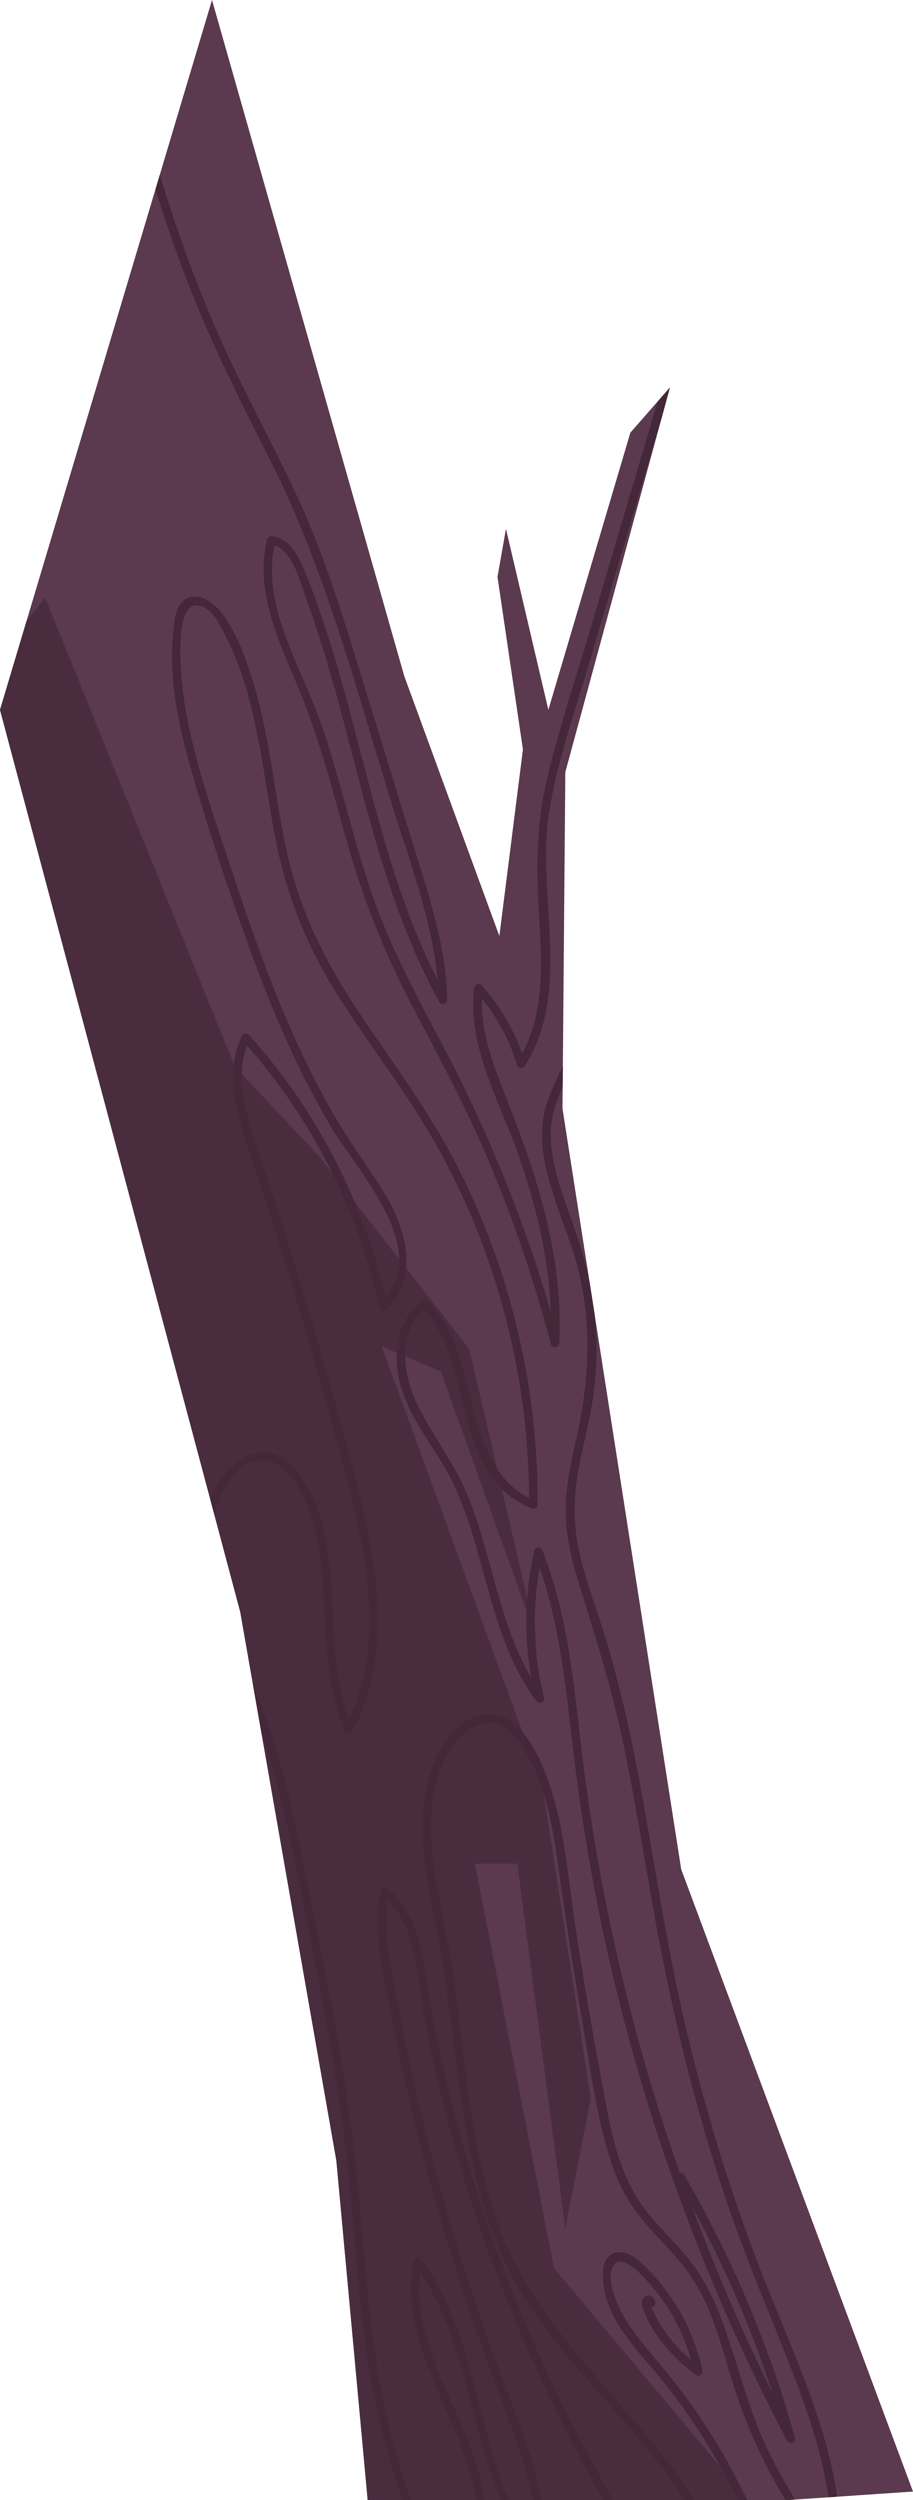 <?xml version="1.0" encoding="UTF-8"?> <svg xmlns="http://www.w3.org/2000/svg" id="Ebene_2" viewBox="0 0 323 884.01"><defs><style>.cls-1{fill:none;}.cls-2{fill:#442739;}.cls-3{fill:#5b394e;}.cls-4{fill:#4a2c3f;}</style></defs><g id="left_tree"><polygon class="cls-3" points="119 764 130.08 884.01 278.61 884.01 323 881 241 661 199 392 200 273 237 137 223 153 194 251 179 187 176 204 185 265 176.66 330.96 143 239 75 0 0 251 85 570 119 764"></polygon><polygon class="cls-4" points="119 764 130.08 884.01 263 884.01 263 882 196 802 168 659 183 659 200 788 209 742 192 632 135 476 156 485 190 580 166 477 113 409 83 377 15.97 211.31 9.35 219.72 0 251 85 570 119 764"></polygon><g><path class="cls-1" d="M244.7,779.91c8.42,22.7,18.02,44.96,28.76,66.69-7.52-23.07-17.14-45.38-28.76-66.69Z"></path><path class="cls-2" d="M54.98,67c4.51,14.5,9.65,28.8,15.46,42.84,7.55,18.24,16.52,35.71,25.38,53.33,19.09,37.98,29.89,79.18,42.33,119.66,6.37,20.72,14.68,41.99,16.67,63.78-13.3-26.19-20.57-54.82-27.94-83.15-3.91-15.01-7.88-30.03-12.88-44.72-2.29-6.74-4.64-13.6-7.67-20.05-2.15-4.58-5.1-8.48-10.37-9.11-.63-.08-1.3,.52-1.45,1.1-4.54,18.61,4.24,36.16,11.23,52.94,7.68,18.45,12.34,37.87,17.88,57.02,5.5,19,12.74,36.89,21.9,54.42,9.34,17.87,18.87,35.54,26.79,54.11,9.15,21.44,16.64,43.55,22.58,66.09,.44,1.68,2.86,1.26,2.95-.4,1.04-21.11-3.2-41.89-9.69-61.89-3.25-10.02-7.13-19.79-10.94-29.61-3.79-9.76-7.08-19.74-6.71-30.22,5.65,6.94,9.82,14.8,12.43,23.44,.38,1.25,2.05,1.45,2.74,.36,16.91-26.81,3.92-60.62,8.62-90.03,2.85-17.86,9.04-35.26,14.16-52.56l15.98-53.98c3.24-10.95,6.48-21.89,9.72-32.84l2.86-10.51-4.35,4.97c-8.1,27.36-16.2,54.73-24.31,82.09-5.17,17.45-11.02,34.86-15.1,52.61-3.65,15.87-3.49,31.35-2.5,47.5,1,16.39,1.92,33.58-6.01,48.37-3.17-8.97-8-17.09-14.41-24.21-.97-1.07-2.42-.11-2.56,1.06-2.56,21.1,9.77,41.46,16.31,60.84,5.89,17.44,10.2,35.46,10.81,53.83-9.75-33.8-23.23-66.22-39.78-97.31-9.44-17.75-18.64-35.39-24.86-54.58-6.06-18.7-10.3-37.94-16.74-56.52-6.91-19.92-20.97-40.98-16.41-62.82,6.69,2.01,9.38,13.88,11.42,19.43,2.38,6.45,4.52,12.99,6.52,19.58,4.26,14.04,7.84,28.27,11.55,42.46,7.18,27.47,15.03,54.97,28.85,79.95,.72,1.29,2.83,.73,2.8-.76-.53-20.72-7.69-40.5-13.72-60.11-6.37-20.74-12.73-41.48-19.12-62.22-6.06-19.66-12.47-39.15-21.26-57.78-8.74-18.54-18.7-36.46-26.94-55.25-8.04-18.33-14.9-37.16-20.66-56.32l-1.56,5.21Z"></path><path class="cls-2" d="M168.34,884.01h2.98c-.85-5.01-1.83-9.89-3.32-14.38-7.11-21.44-22.14-42.68-19.29-66.05,15.86,24.02,17.68,54.2,28.33,80.44h3.06c-11.73-27.65-12.77-60.2-30.99-85.11-.69-.94-2.46-1.03-2.74,.36-5.09,25.55,11.05,47.97,18.74,71.16,1.42,4.28,2.39,8.88,3.23,13.59Z"></path><path class="cls-2" d="M161.21,728.17c3.8,30.55,8.88,61.25,26.22,87.39,15.7,23.68,37.65,42.45,53.24,66.21,.48,.73,.94,1.49,1.41,2.23h3.54c-5.86-9.6-12.93-18.44-20.24-26.96-19.63-22.88-40.42-44.25-50.21-73.47-10.32-30.81-10.77-63.73-16.54-95.47-2.88-15.79-7.14-31.8-5.88-47.98,.66-8.47,3.03-17.87,8.7-24.44,2.78-3.23,6.8-6.3,11.25-6.48,5.02-.19,8.66,3.57,11.31,7.38,9.14,13.19,11.59,29.68,13.77,45.21,2.47,17.6,5.13,35.16,8.17,52.67,2.96,17.06,5.09,35.1,10.78,51.52,2.37,6.85,5.79,13.06,10.37,18.68,5.24,6.44,11.45,12.04,16.33,18.79,9.46,13.08,12.4,29.4,17.52,44.4,4.31,12.62,10,24.76,16.93,36.16h.74l2.7-.18c-3.96-6.36-7.54-12.95-10.69-19.77-6.88-14.93-10.22-30.93-16.23-46.15-2.55-6.48-5.74-12.63-10.02-18.14-4.7-6.05-10.36-11.27-15.18-17.22-11.36-14.03-13.67-32.39-16.89-49.59-3.37-17.98-6.4-36.02-9.1-54.11-2.34-15.72-3.53-32.04-8.61-47.19-3.29-9.83-10.27-27.01-23.28-25.31-12.95,1.69-19.17,17.35-20.96,28.47-2.4,14.95,.71,30.17,3.58,44.82,3.15,16.09,5.24,32.28,7.27,48.54Z"></path><path class="cls-2" d="M236.8,689.45c-7.28-38.17-11.94-77.01-23.8-114.15-2.79-8.72-6.02-17.33-8.03-26.28-2.35-10.44-2.09-20.5-.02-30.97,1.77-8.96,4.17-17.77,5.25-26.86,1.05-8.89,1.07-17.88,.12-26.78l-1.7-10.88c-1.43-6.93-3.45-13.7-5.82-20.43-3.53-10-7.67-20.26-7.97-30.99-.18-6.36,1.77-12.24,4.25-17.97l.06-7.16c-3.28,6.74-6.67,13.5-7.22,20.76-1.35,18.14,8.76,34.85,12.86,52.03,4.76,19.92,3.51,39.51-.96,59.33-1.99,8.83-3.97,17.77-3.66,26.87,.29,8.64,2.49,17.1,5.07,25.3,5.76,18.3,11.33,36.37,15.27,55.18,3.96,18.9,7,37.97,10.34,56.98,6.65,37.91,15.73,75.21,28.5,111.55,7.06,20.1,15.75,39.54,23.2,59.49,4.68,12.54,8.65,25.4,10.6,38.56l3.03-.21c-4.15-28.39-17.56-55.15-27.76-81.81-13.84-36.16-24.36-73.53-31.61-111.56Z"></path><path class="cls-2" d="M149.24,760.65c8.01,31.18,18.13,61.62,29.5,91.72,3.9,10.34,7.64,20.85,9.79,31.64h3.08c-1.44-7.43-3.61-14.74-6.13-21.94-5.17-14.79-11.04-29.31-16.07-44.15-10.24-30.19-18.68-60.99-25.25-92.18-1.89-8.96-3.62-17.94-5.2-26.96-1.57-8.95-3.3-17.99-1.79-27,10.01,9.86,10.21,26.85,12.63,39.86,3.06,16.5,6.9,32.86,11.5,49,8.98,31.54,20.84,62.27,35.37,91.67,5.27,10.65,10.73,21.41,16.85,31.7h3.33c-2.7-4.75-5.18-9.56-7.64-14.06-16.3-29.88-29.73-61.32-40.08-93.75-5.01-15.7-9.31-31.64-12.86-47.73-1.81-8.19-3.42-16.43-4.84-24.7-1.22-7.11-2.06-14.38-4.38-21.24-1.95-5.75-4.97-10.87-9.77-14.65-.83-.65-2.22-.54-2.51,.66-3.39,14.33,.98,29.94,3.7,44.08,3.1,16.12,6.7,32.14,10.78,48.03Z"></path><path class="cls-2" d="M234.04,841.31c9.84,12.2,18.34,25.48,25.41,39.46,.54,1.07,1.05,2.15,1.57,3.23h3.3c-6.81-14.31-15.1-27.92-24.78-40.52-4.64-6.04-9.84-11.64-14.42-17.73-2.46-3.27-4.73-6.71-6.38-10.46-1.52-3.46-3.85-9.79-2.12-13.53,3.89-8.39,17.67,11.16,19.66,14.28,3.67,5.77,6.39,12.01,8.24,18.55-2.53-2.12-4.87-4.45-6.96-7.03-1.61-1.99-3.06-4.1-4.36-6.31-.54-.93-1.06-1.87-1.55-2.83-.33-.89-.82-1.68-1.41-2.39,.15-.03,.29-.07,.44-.15l.45-.24c.61-.33,.82-1.06,.69-1.69-.32-1.57-1.82-2.88-3.47-1.97-2.18,1.2-1.04,4.13-.34,5.78,3.81,8.9,10.53,16.39,18.29,22.04,1.14,.83,2.46-.53,2.2-1.69-2.92-13.12-9.28-25.31-18.64-35-2.93-3.03-7.62-8.02-12.43-6.47-4.79,1.55-4.37,8.12-3.78,12.1,1.94,12.99,12.51,22.83,20.37,32.57Z"></path><path class="cls-2" d="M99.36,636.32c4.8,19.89,8.62,40.06,12.53,60.14,4.05,20.81,7.77,41.7,10.32,62.75,2.54,21,3.67,42.14,6.18,63.14,2.53,21.13,7.14,41.77,13.93,61.65h2.99c-4.97-14.2-8.79-28.82-11.35-43.7-3.34-19.45-4.69-39.15-6.46-58.79-1.7-18.86-4.13-37.61-7.3-56.28-3.19-18.81-6.97-37.52-10.76-56.22-3.78-18.63-7.5-37.32-13.24-55.46-1.97-6.23-4.35-12.31-6.8-18.37l3.13,17.89c2.57,7.61,4.9,15.31,6.81,23.24Z"></path><path class="cls-2" d="M117.22,560.47c-1.03-14.45-3.37-30.77-13.6-41.89-10.77-11.7-24.45-1.15-28.89,10.77-.11,.3-.21,.61-.32,.91l1.52,5.7c.02-.08,.03-.15,.04-.23,1.73-7.96,6.88-18.77,16.26-19.37,10.19-.65,15.99,13.73,18.38,21.67,2.48,8.27,3.28,16.91,3.8,25.49,1,16.48,1,33.25,7.62,48.68,.45,1.05,2.1,.91,2.59,0,14.45-26.91,8.98-58.41,1.83-86.64-8.71-34.36-18.81-68.41-29.68-102.15-2.85-8.83-6.04-17.59-8.59-26.51-2.55-8.91-4.16-18.42-.78-27.21,23.22,26.39,39.33,58.35,46.74,92.73,.24,1.13,1.74,1.41,2.51,.66,12.32-12,6.55-30.01-1.5-42.58-5.45-8.51-11.41-16.62-16.5-25.37-5.02-8.61-9.54-17.51-13.68-26.57-8.65-18.92-15.63-38.55-22.13-58.29-6.59-20.01-14.09-40.28-17.48-61.14-.76-4.66-5.14-37.2,5.21-35,4.83,1.03,7.81,7.86,9.77,11.79,2.38,4.76,4.32,9.72,5.93,14.79,5.81,18.26,7.56,37.46,11.25,56.19,3.73,18.92,10.4,36.19,20.49,52.64,10.36,16.89,22.74,32.44,32.92,49.44,23.59,39.36,36.05,84.86,36.26,130.7-12.4-6.05-17.24-20.7-20.28-33.3-3.12-12.96-5.91-26.53-15.64-36.34-.42-.42-1.3-.63-1.82-.23-8.51,6.54-10.48,17.52-8.34,27.63,2.93,13.86,13.4,24.75,19.33,37.3,11.74,24.88,12.56,54.09,29.29,76.72,.97,1.31,3.18,.59,2.74-1.16-3.77-15.19-4.29-30.77-1.55-46.09,6.67,19.28,8.95,39.62,11.28,59.83,2.39,20.66,5.49,41.2,9.61,61.59,8.47,41.93,20.78,83.08,36.75,122.76,8.88,22.08,18.9,43.68,29.95,64.75,.8,1.52,3.2,.47,2.74-1.16-9.1-32.55-22.29-63.8-39.28-93.03-.36-.62-.95-.8-1.49-.7-17.1-48.68-28.83-99.23-34.87-150.57-2.76-23.46-4.98-47.21-13.68-69.38-.49-1.26-2.53-1.58-2.89,0-3.37,14.86-3.74,30.04-1.13,44.94-11.14-19.09-13.73-41.84-21.63-62.36-4.54-11.8-12.07-21.6-17.87-32.71-5.55-10.63-8.57-26.21,1.65-35.03,18.2,19.9,9.38,58.96,38.23,70.29,.93,.36,1.89-.56,1.9-1.45,.19-41.83-9.73-83.46-28.94-120.63-9.73-18.83-22.42-35.66-34.17-53.23-11.71-17.51-20.89-35.63-25.49-56.3-4.34-19.49-5.88-39.56-11.49-58.77-2.54-8.69-5.84-18.2-11.15-25.62-3.16-4.41-10.24-9.71-14.91-4.08-2.26,2.72-2.4,6.79-2.74,10.14-.56,5.57-.53,11.19-.06,16.77,.9,10.8,3.37,21.4,6.35,31.79,6.03,21.02,12.97,41.93,20.4,62.49,7.93,21.93,17.06,43.53,28.94,63.64,9.26,15.66,34.84,42.12,19.45,60.76-7.95-34.59-24.63-66.67-48.38-93.07-.61-.68-1.95-.54-2.36,.3-6.33,13.16-1.89,27.41,2.45,40.47,5.63,16.95,11.04,33.96,16.2,51.06,5.15,17.1,10.06,34.27,14.71,51.51,4.34,16.06,8.82,32.23,10.77,48.79,2,16.96,1.07,34.31-6.32,49.83-5.59-15.07-5.14-31.5-6.26-47.35Zm156.24,286.14c-10.74-21.73-20.34-44-28.76-66.69,11.62,21.31,21.24,43.63,28.76,66.69Z"></path></g></g></svg> 